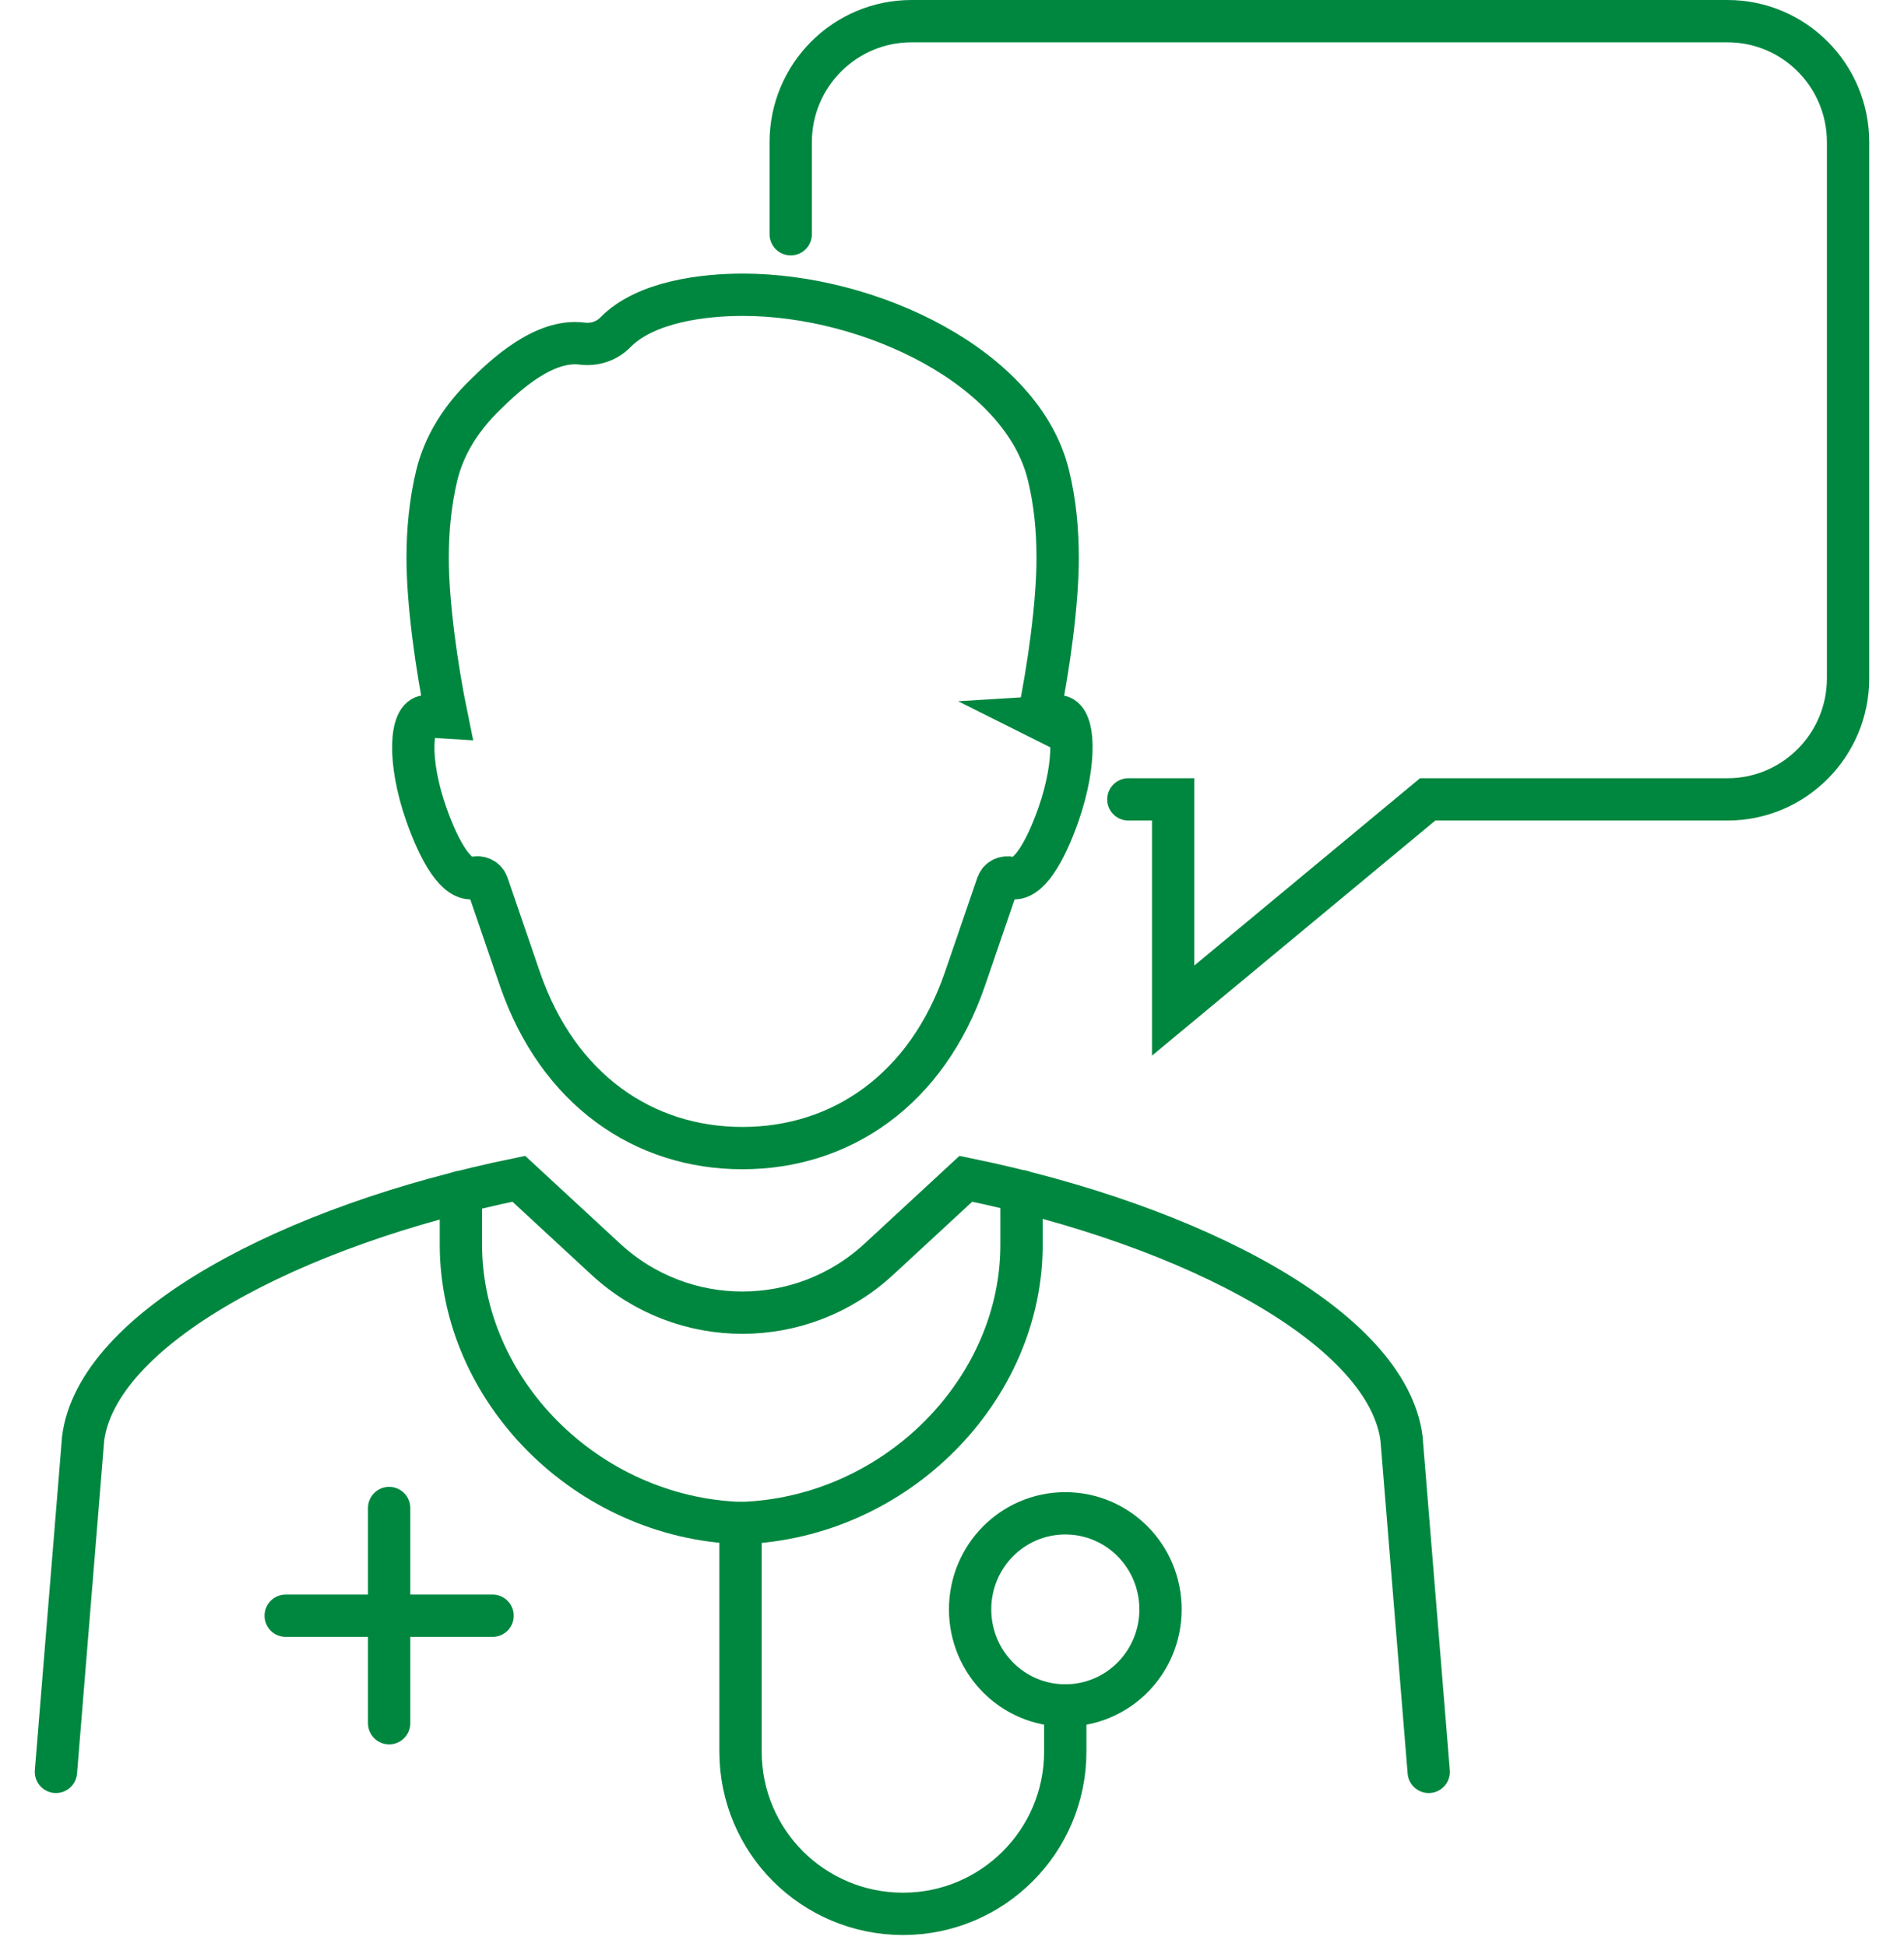 <svg width="45" height="46" viewBox="0 0 45 46" fill="none" xmlns="http://www.w3.org/2000/svg">
<path d="M9.197 35.635V40.72" stroke="#00873F" stroke-miterlimit="10" stroke-linecap="round"/>
<path d="M6.752 38.18H11.642" stroke="#00873F" stroke-miterlimit="10" stroke-linecap="round"/>
<path d="M1.322 41.87L1.962 34.025C1.962 34.025 1.962 34.015 1.962 34.01C2.282 31.4 6.857 28.96 12.262 27.855L14.317 29.755C16.137 31.44 18.952 31.44 20.772 29.755L22.827 27.855C28.232 28.96 32.807 31.4 33.127 34.01C33.127 34.015 33.127 34.01 33.127 34.025L33.767 41.87" stroke="#00873F" stroke-miterlimit="10" stroke-linecap="round"/>
<path d="M24.532 16.955L25.017 16.925C25.392 16.925 25.457 17.98 25.017 19.245C24.702 20.14 24.292 20.84 23.897 20.745H23.887C23.752 20.71 23.617 20.77 23.572 20.9L22.802 23.145C21.902 25.745 19.887 27.13 17.547 27.13C15.207 27.13 13.192 25.745 12.292 23.145L11.522 20.9C11.477 20.77 11.337 20.705 11.207 20.745H11.197C10.802 20.835 10.392 20.14 10.077 19.245C9.632 17.985 9.697 16.925 10.077 16.925L10.562 16.955C10.317 15.765 10.107 14.25 10.107 13.185C10.107 12.515 10.172 11.865 10.322 11.235C10.497 10.515 10.902 9.875 11.472 9.325C11.937 8.865 12.862 8 13.762 8.12C14.047 8.155 14.332 8.065 14.537 7.86C15.262 7.115 16.662 6.965 17.557 6.965C20.567 6.965 24.172 8.685 24.782 11.24C24.937 11.875 24.997 12.525 24.997 13.19C24.997 14.255 24.787 15.77 24.542 16.96L24.532 16.955Z" stroke="#00873F" stroke-miterlimit="10" stroke-linecap="round"/>
<path d="M24.143 28.15V29.365C24.173 32.825 21.178 35.87 17.518 35.99C17.513 35.99 17.508 35.99 17.503 35.99C13.863 35.865 10.893 32.85 10.893 29.41V28.165" stroke="#00873F" stroke-miterlimit="10" stroke-linecap="round"/>
<path d="M25.177 40.3V41.39C25.177 43.51 23.457 45.225 21.342 45.225C20.282 45.225 19.322 44.795 18.627 44.105C17.932 43.41 17.502 42.45 17.502 41.39V35.99" stroke="#00873F" stroke-miterlimit="10" stroke-linecap="round"/>
<path d="M27.428 38.03C27.428 39.285 26.423 40.3 25.178 40.3C23.933 40.3 22.928 39.285 22.928 38.03C22.928 36.775 23.933 35.76 25.178 35.76C26.423 35.76 27.428 36.775 27.428 38.03Z" stroke="#00873F" stroke-miterlimit="10" stroke-linecap="round"/>
<path d="M18.688 5.535V3.36C18.688 1.78 19.968 0.5 21.543 0.5H40.828C42.403 0.5 43.678 1.78 43.678 3.36V16.03C43.678 17.605 42.403 18.89 40.828 18.89H33.742L27.727 23.88V18.89H26.668" stroke="#00873F" stroke-miterlimit="10" stroke-linecap="round"/>
</svg>
